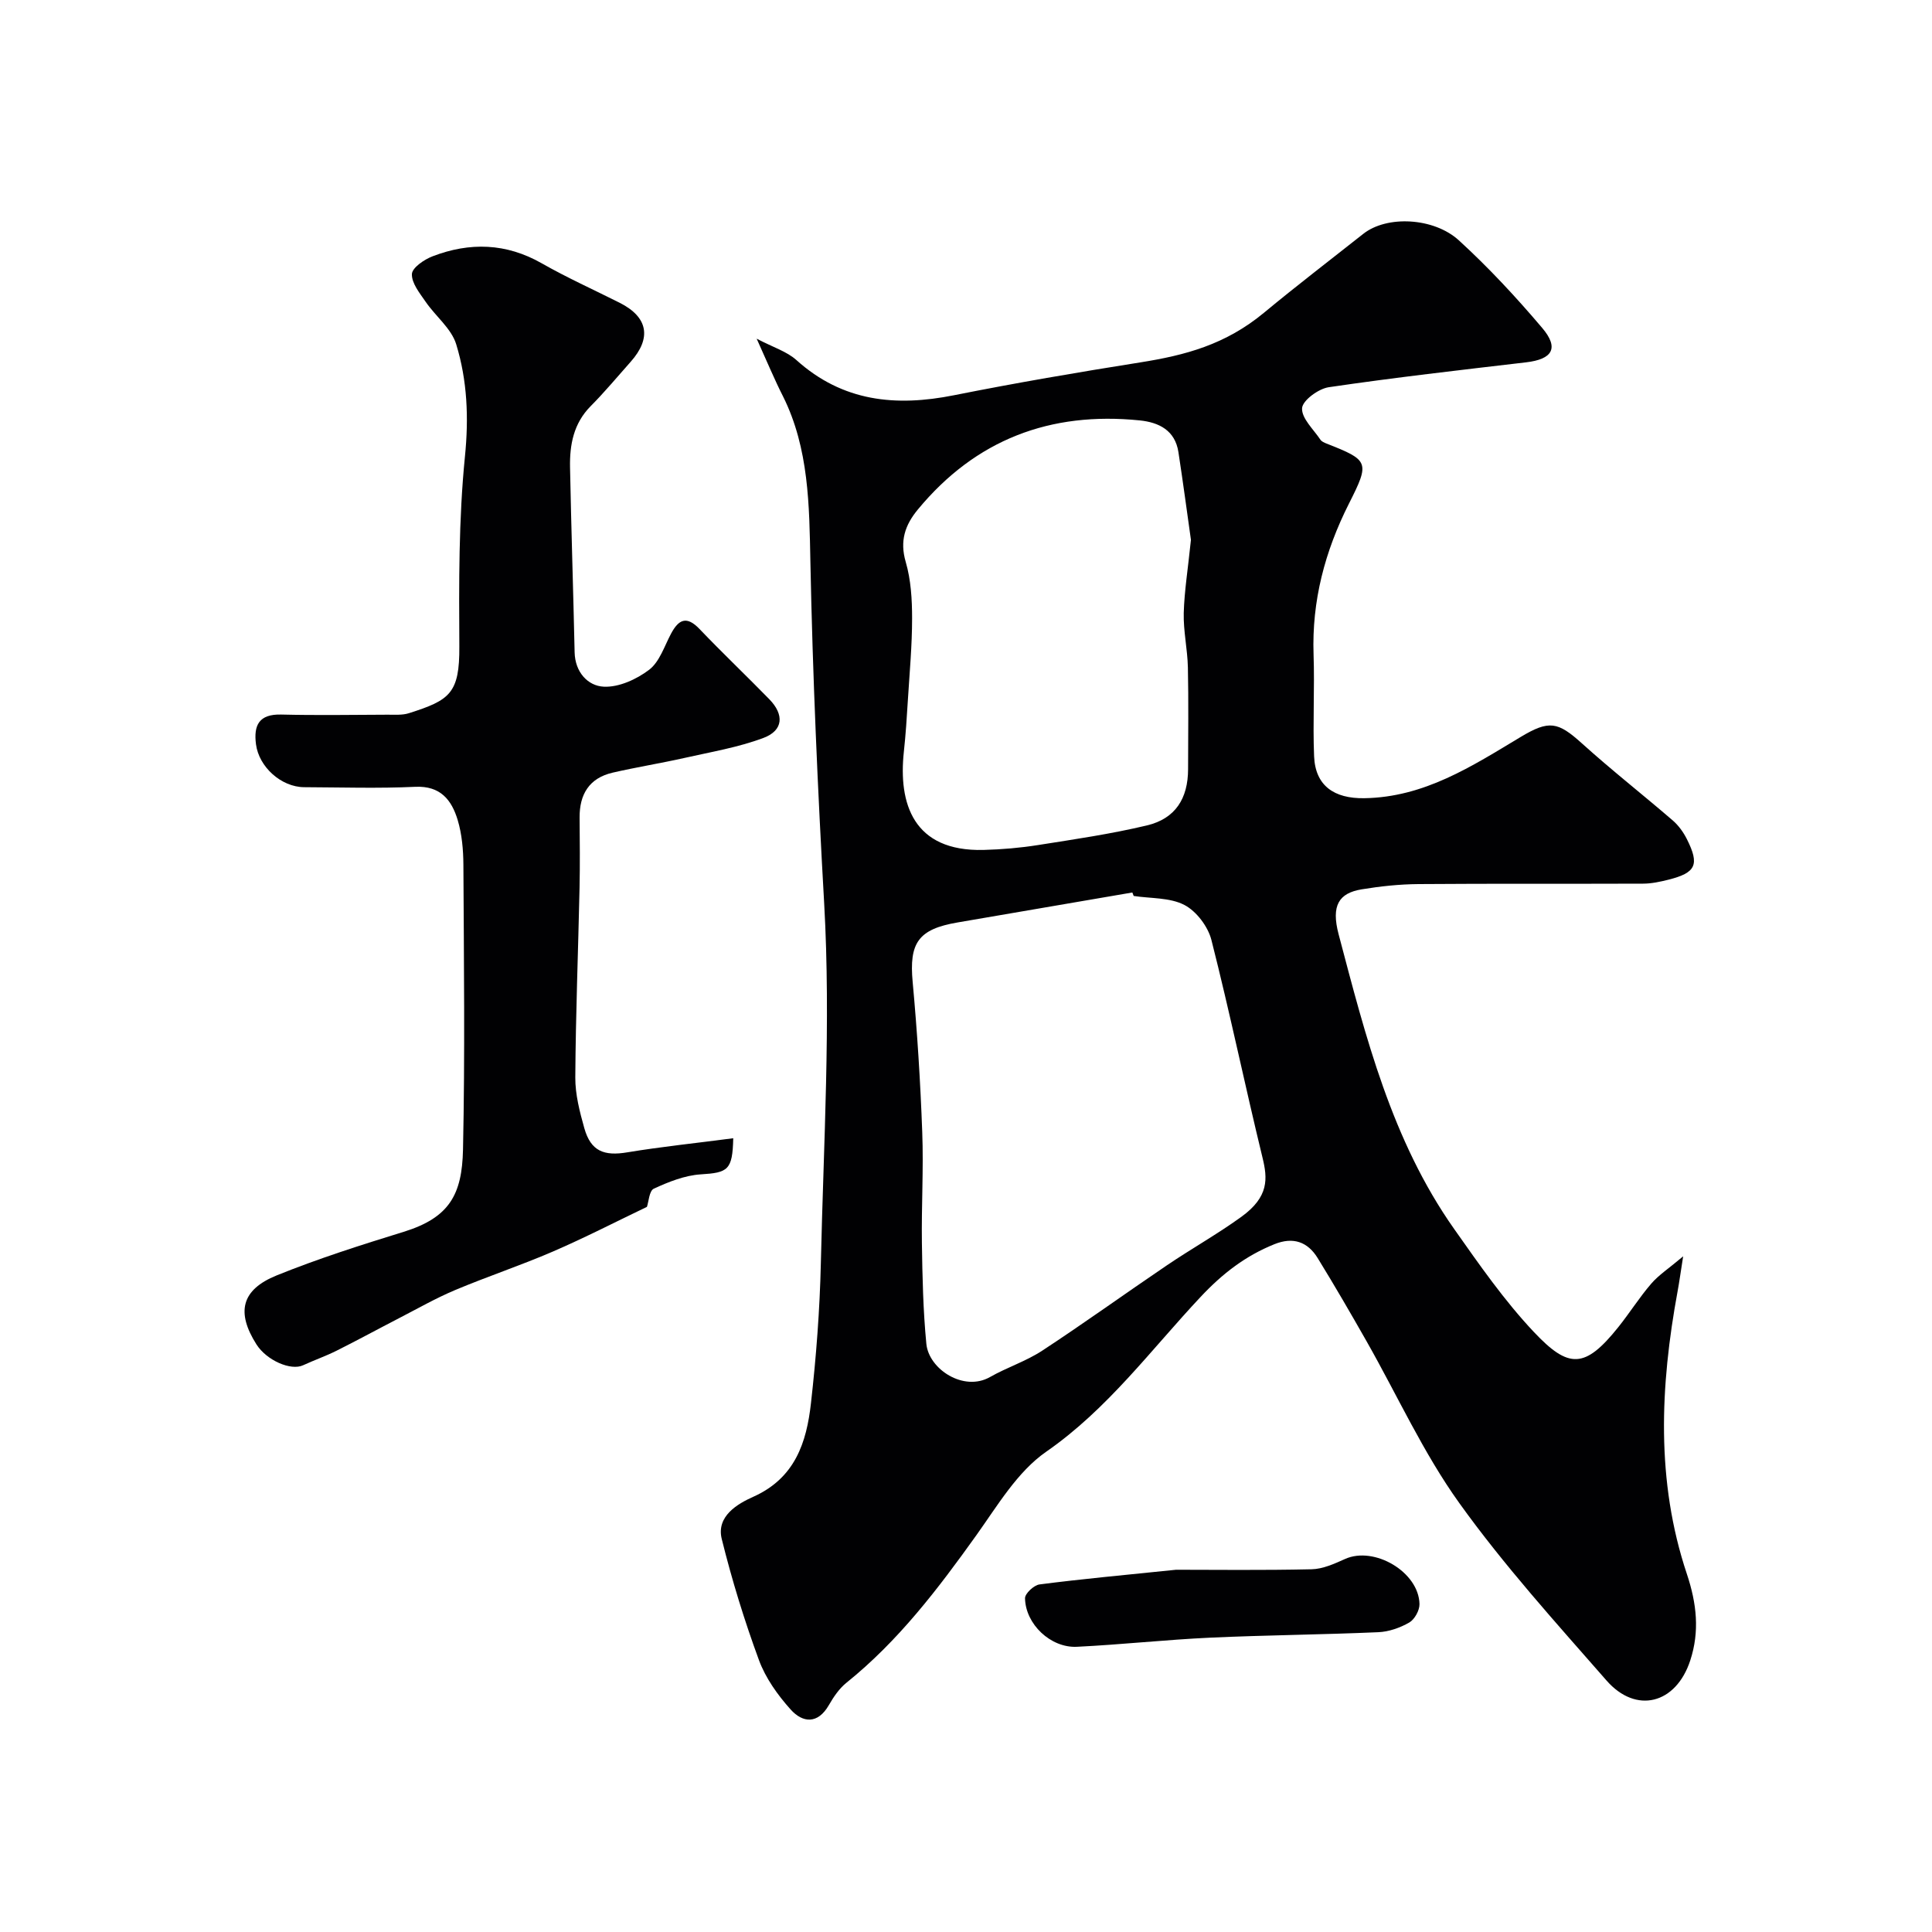 <svg enable-background="new 0 0 400 400" viewBox="0 0 400 400" xmlns="http://www.w3.org/2000/svg"><g fill="#010103"><path d="m156.66 70.12c3.41 1.79 6.24 2.64 8.23 4.43 9.58 8.62 20.57 9.69 32.63 7.28 12.78-2.55 25.63-4.75 38.5-6.79 9.4-1.49 17.7-3.68 25.71-10.32 6.63-5.5 13.66-10.88 20.53-16.31 4.9-3.87 14.61-3.37 19.78 1.35 6.15 5.62 11.87 11.78 17.26 18.14 3.54 4.18 2.13 6.48-3.36 7.12-13.63 1.6-27.27 3.15-40.84 5.15-2.13.31-5.42 2.74-5.52 4.34-.12 2.11 2.37 4.38 3.81 6.54.25.37.79.6 1.24.78 8.83 3.47 9.01 3.82 4.64 12.47-4.96 9.83-7.69 20.11-7.31 31.2.24 7.02-.18 14.06.11 21.08.25 6.12 4.17 8.77 10.36 8.68 12.45-.18 22.32-6.62 32.39-12.67 5.91-3.55 7.72-3.17 12.7 1.32 6.09 5.5 12.57 10.58 18.79 15.94 1.21 1.04 2.22 2.45 2.94 3.88 2.66 5.3 1.89 6.96-3.81 8.4-1.72.43-3.51.82-5.27.82-15.5.06-30.99-.03-46.49.09-3.93.03-7.89.45-11.77 1.09-4.69.78-6.35 3.31-4.76 9.32 5.61 21.24 10.98 42.65 23.92 61 5.18 7.34 10.36 14.81 16.5 21.32 7.22 7.66 10.57 7.64 17.49-1.01 2.35-2.94 4.36-6.15 6.81-8.99 1.54-1.79 3.61-3.13 6.61-5.66-.55 3.46-.8 5.35-1.15 7.23-3.62 19.65-4.51 39.3 1.91 58.51 2.06 6.17 2.67 11.93.71 17.92-2.95 9.03-11.21 11.16-17.33 4.17-10.49-11.98-21.24-23.85-30.49-36.75-7.45-10.38-12.81-22.25-19.16-33.43-3.3-5.81-6.66-11.6-10.16-17.29-2.08-3.38-5.08-4.43-8.94-2.88-5.99 2.41-10.75 6.07-15.27 10.89-10.31 10.98-19.26 23.25-31.99 32.08-5.96 4.13-10.08 11.15-14.45 17.27-7.95 11.12-16.17 21.93-26.92 30.57-1.49 1.2-2.66 2.93-3.63 4.62-2.3 4-5.42 3.7-7.92.91-2.68-2.99-5.19-6.5-6.56-10.23-3.02-8.2-5.6-16.59-7.7-25.07-1.17-4.73 3.31-7.3 6.51-8.73 8.67-3.87 11.05-11.25 11.96-19.38 1.09-9.65 1.83-19.37 2.05-29.08.56-24.78 2.08-49.64.69-74.33-1.34-23.64-2.39-47.24-2.86-70.91-.23-11.47-.28-23.35-5.67-34.15-1.76-3.46-3.24-7.04-5.45-11.93zm78.06 115.38c-.09-.24-.19-.48-.28-.72-12.05 2.07-24.11 4.15-36.16 6.2-8.18 1.39-10.08 4.24-9.32 12.36.95 10.32 1.6 20.69 1.98 31.05.29 7.63-.18 15.29-.07 22.94.1 6.97.25 13.96.92 20.89.51 5.27 7.75 9.98 13.18 6.88 3.49-1.99 7.43-3.25 10.78-5.44 8.71-5.71 17.17-11.82 25.8-17.66 5.09-3.45 10.48-6.47 15.46-10.07 5.76-4.17 5.43-7.93 4.38-12.25-3.65-14.99-6.78-30.12-10.58-45.07-.71-2.78-3.1-5.95-5.6-7.25-3.01-1.56-6.95-1.32-10.49-1.86zm11.85-73.73c-.74-5.22-1.6-11.7-2.59-18.16-.69-4.5-4.01-6.16-8.01-6.57-18.51-1.88-33.97 3.96-45.94 18.45-2.65 3.2-3.78 6.5-2.51 10.85 1.08 3.71 1.32 7.77 1.32 11.67 0 5.62-.52 11.25-.87 16.87-.22 3.61-.45 7.21-.84 10.8-1.14 10.62 1.9 20.66 16.51 20.29 3.77-.1 7.55-.42 11.27-1.01 7.55-1.19 15.14-2.3 22.57-4.07 5.88-1.41 8.49-5.58 8.5-11.65.01-7.01.11-14.03-.04-21.04-.08-3.77-.95-7.53-.86-11.29.13-4.59.88-9.17 1.49-15.14z"/><path d="m151.81 235.66c-.15 6.61-1.09 7.13-6.73 7.48-3.31.21-6.65 1.55-9.71 2.96-.96.44-1.07 2.74-1.43 3.77-6.29 3.01-12.77 6.35-19.45 9.24-6.66 2.88-13.58 5.17-20.28 7.99-3.99 1.68-7.78 3.85-11.64 5.84-4.3 2.22-8.55 4.54-12.87 6.7-2.25 1.13-4.65 1.96-6.94 3.02-2.55 1.19-7.56-1.01-9.66-4.31-4.21-6.63-3.17-11.31 4.18-14.29 8.57-3.47 17.43-6.29 26.28-9.02 9.49-2.93 12.1-7.72 12.3-17.03.42-19.65.18-39.33.08-58.99-.02-3.09-.3-6.3-1.18-9.24-1.24-4.12-3.54-7.12-8.78-6.88-7.65.36-15.33.11-22.99.08-4.76-.02-9.38-4.19-9.99-8.88-.52-3.99.65-6.27 5.21-6.16 7.33.18 14.66.06 22 .03 1.49-.01 3.07.13 4.45-.31 8.45-2.69 10.51-4.07 10.44-13.86-.08-13.1-.14-26.27 1.16-39.27.81-8.06.49-15.75-1.81-23.26-1-3.26-4.27-5.79-6.32-8.78-1.23-1.79-2.92-3.86-2.85-5.75.05-1.31 2.55-3.02 4.29-3.68 7.69-2.95 15.22-2.75 22.6 1.46 5.23 2.98 10.75 5.46 16.13 8.17 5.87 2.96 6.66 7.29 2.26 12.23-2.74 3.08-5.38 6.26-8.28 9.18-3.53 3.57-4.35 7.98-4.26 12.65.25 12.77.67 25.53.95 38.3.09 4.11 2.73 6.96 6.03 7.12 3.12.16 6.81-1.53 9.41-3.51 2.15-1.65 3.14-4.87 4.52-7.46 1.59-2.99 3.24-3.75 5.9-.97 4.72 4.94 9.68 9.65 14.45 14.54 3.11 3.19 2.91 6.45-1.19 8-5.26 1.98-10.93 2.92-16.45 4.17-4.91 1.1-9.9 1.9-14.8 3.03-4.85 1.12-6.88 4.49-6.84 9.32s.09 9.67-.01 14.5c-.28 13.1-.8 26.2-.88 39.3-.02 3.5.91 7.09 1.87 10.5 1.35 4.76 4.07 5.81 8.95 4.98 7.07-1.17 14.23-1.9 21.88-2.91z"/><path d="m243.49 325c7.85 0 17.96.13 28.06-.1 2.33-.05 4.73-1.14 6.93-2.13 6.03-2.72 15.27 2.68 15.41 9.33.03 1.3-1.01 3.18-2.11 3.82-1.91 1.1-4.24 1.92-6.43 2.01-11.59.51-23.21.6-34.8 1.13-9.21.43-18.39 1.44-27.6 1.89-5.42.26-10.63-4.68-10.73-10.05-.02-.97 1.84-2.71 3-2.86 8.62-1.12 17.29-1.91 28.27-3.04z"/></g></svg>